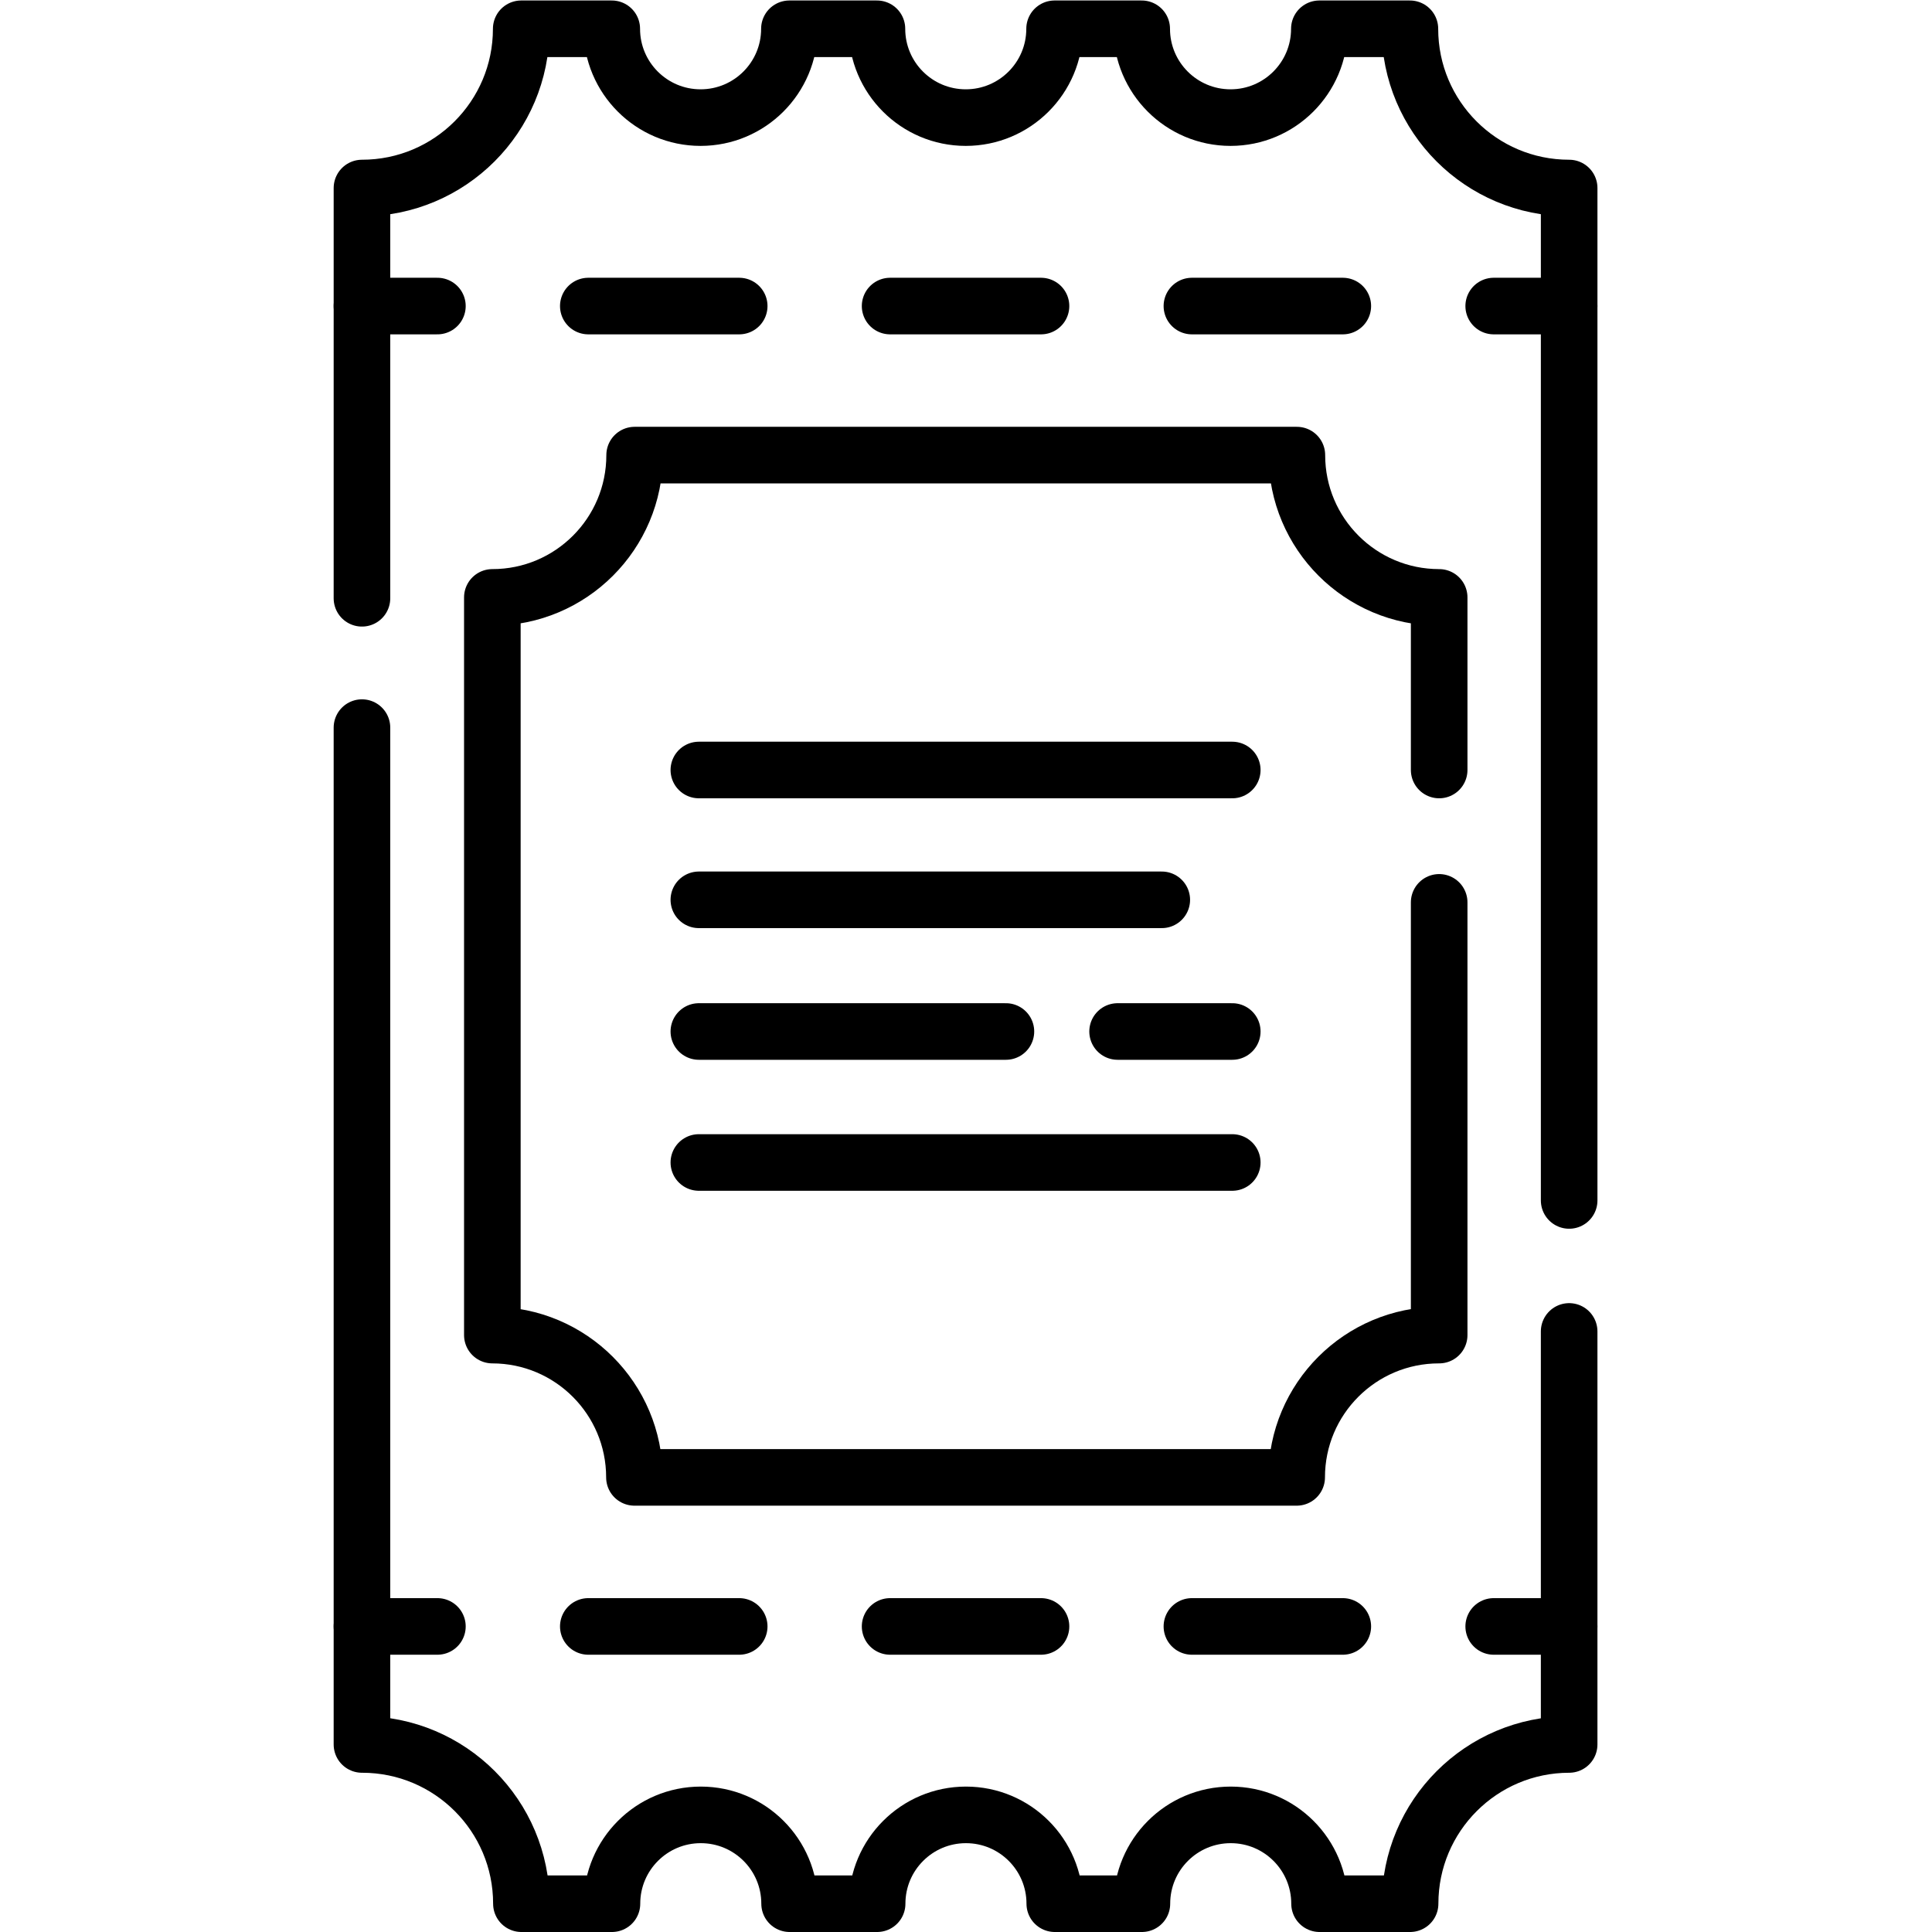 <?xml version="1.0" encoding="UTF-8" standalone="no"?>
<!-- Created with Inkscape (http://www.inkscape.org/) -->

<svg
   version="1.1"
   id="svg1650"
   xml:space="preserve"
   width="682.667"
   height="682.667"
   viewBox="0 0 682.667 682.667"
   xmlns="http://www.w3.org/2000/svg"
   xmlns:svg="http://www.w3.org/2000/svg"><defs
     id="defs1654"><clipPath
       clipPathUnits="userSpaceOnUse"
       id="clipPath1664"><path
         d="M 0,512 H 512 V 0 H 0 Z"
         id="path1662" /></clipPath></defs><g
     id="g1656"
     transform="matrix(1.333,0,0,-1.333,0,682.667)"><g
       id="g1658"><g
         id="g1660"
         clip-path="url(#clipPath1664)"><g
           id="g1666"
           transform="translate(95.946,319.255)"><path
             d="m 0,0 v -269.542 c 0.018,0 0.036,10e-4 0.054,10e-4 23.314,0 42.214,-18.9 42.214,-42.214 h 24 c 0,13.004 10.543,23.546 23.546,23.546 13.005,0 23.547,-10.542 23.547,-23.546 h 23.2 c 0,13.004 10.542,23.546 23.546,23.546 13.004,0 23.546,-10.542 23.546,-23.546 h 23.093 c 0,13.004 10.542,23.546 23.547,23.546 13.004,0 23.546,-10.542 23.546,-23.546 h 24 c 0,23.297 18.871,42.185 42.161,42.213 v 109.483"
             style="fill:none;stroke:#000000;stroke-width:15;stroke-linecap:round;stroke-linejoin:round;stroke-miterlimit:10;stroke-dasharray:none;stroke-opacity:1"
             id="path1668" /></g><g
           id="g1670"
           transform="translate(415.946,193.917)"><path
             d="m 0,0 v 268.369 c -23.314,0 -42.214,18.9 -42.214,42.214 h -24 c 0,-13.004 -10.543,-23.546 -23.547,-23.546 -13.004,0 -23.546,10.542 -23.546,23.546 h -23.092 c 0,-13.004 -10.543,-23.546 -23.547,-23.546 -13.005,0 -23.547,10.542 -23.547,23.546 h -23.199 c 0,-13.004 -10.542,-23.546 -23.547,-23.546 -13.004,0 -23.546,10.542 -23.546,23.546 h -24 c 0,-23.314 -18.901,-42.214 -42.215,-42.214 V 159.62"
             style="fill:none;stroke:#000000;stroke-width:15;stroke-linecap:round;stroke-linejoin:round;stroke-miterlimit:10;stroke-dasharray:none;stroke-opacity:1"
             id="path1672" /></g><g
           id="g1674"
           transform="translate(95.946,431)"><path
             d="M 0,0 H 20"
             style="fill:none;stroke:#000000;stroke-width:15;stroke-linecap:round;stroke-linejoin:round;stroke-miterlimit:4;stroke-dasharray:none;stroke-opacity:1"
             id="path1676" /></g><g
           id="g1678"
           transform="translate(155.946,431)"><path
             d="M 0,0 H 220"
             style="fill:none;stroke:#000000;stroke-width:15;stroke-linecap:round;stroke-linejoin:round;stroke-miterlimit:4;stroke-dasharray:40, 40;stroke-dashoffset:0;stroke-opacity:1"
             id="path1680" /></g><g
           id="g1682"
           transform="translate(395.946,431)"><path
             d="M 0,0 H 20"
             style="fill:none;stroke:#000000;stroke-width:15;stroke-linecap:round;stroke-linejoin:round;stroke-miterlimit:4;stroke-dasharray:none;stroke-opacity:1"
             id="path1684" /></g><g
           id="g1686"
           transform="translate(95.946,81)"><path
             d="M 0,0 H 20"
             style="fill:none;stroke:#000000;stroke-width:15;stroke-linecap:round;stroke-linejoin:round;stroke-miterlimit:4;stroke-dasharray:none;stroke-opacity:1"
             id="path1688" /></g><g
           id="g1690"
           transform="translate(155.946,81)"><path
             d="M 0,0 H 220"
             style="fill:none;stroke:#000000;stroke-width:15;stroke-linecap:round;stroke-linejoin:round;stroke-miterlimit:4;stroke-dasharray:40, 40;stroke-dashoffset:0;stroke-opacity:1"
             id="path1692" /></g><g
           id="g1694"
           transform="translate(395.946,81)"><path
             d="M 0,0 H 20"
             style="fill:none;stroke:#000000;stroke-width:15;stroke-linecap:round;stroke-linejoin:round;stroke-miterlimit:4;stroke-dasharray:none;stroke-opacity:1"
             id="path1696" /></g><g
           id="g1698"
           transform="translate(381.49,308.019)"><path
             d="m 0,0 v 45.753 c -20.831,0 -37.718,16.887 -37.718,37.718 h -175.545 c 0,-20.831 -16.886,-37.718 -37.717,-37.718 v -195.545 c 20.806,-0.029 37.664,-16.904 37.664,-37.717 h 175.545 c 0,20.831 16.886,37.717 37.718,37.717 H 0 v 114.706"
             style="fill:none;stroke:#000000;stroke-width:15;stroke-linecap:round;stroke-linejoin:round;stroke-miterlimit:10;stroke-dasharray:none;stroke-opacity:1"
             id="path1700" /></g><g
           id="g1702"
           transform="translate(185.25,308.019)"><path
             d="M 0,0 H 141.394"
             style="fill:none;stroke:#000000;stroke-width:15;stroke-linecap:round;stroke-linejoin:round;stroke-miterlimit:10;stroke-dasharray:none;stroke-opacity:1"
             id="path1704" /></g><g
           id="g1706"
           transform="translate(185.25,203.981)"><path
             d="M 0,0 H 141.394"
             style="fill:none;stroke:#000000;stroke-width:15;stroke-linecap:round;stroke-linejoin:round;stroke-miterlimit:10;stroke-dasharray:none;stroke-opacity:1"
             id="path1708" /></g><g
           id="g1710"
           transform="translate(185.25,273.606)"><path
             d="M 0,0 H 122.71"
             style="fill:none;stroke:#000000;stroke-width:15;stroke-linecap:round;stroke-linejoin:round;stroke-miterlimit:10;stroke-dasharray:none;stroke-opacity:1"
             id="path1712" /></g><g
           id="g1714"
           transform="translate(185.25,238.702)"><path
             d="M 0,0 H 81.394"
             style="fill:none;stroke:#000000;stroke-width:15;stroke-linecap:round;stroke-linejoin:round;stroke-miterlimit:10;stroke-dasharray:none;stroke-opacity:1"
             id="path1716" /></g><g
           id="g1718"
           transform="translate(296.249,238.702)"><path
             d="M 0,0 H 30.395"
             style="fill:none;stroke:#000000;stroke-width:15;stroke-linecap:round;stroke-linejoin:round;stroke-miterlimit:10;stroke-dasharray:none;stroke-opacity:1"
             id="path1720" /></g></g></g></g></svg>
